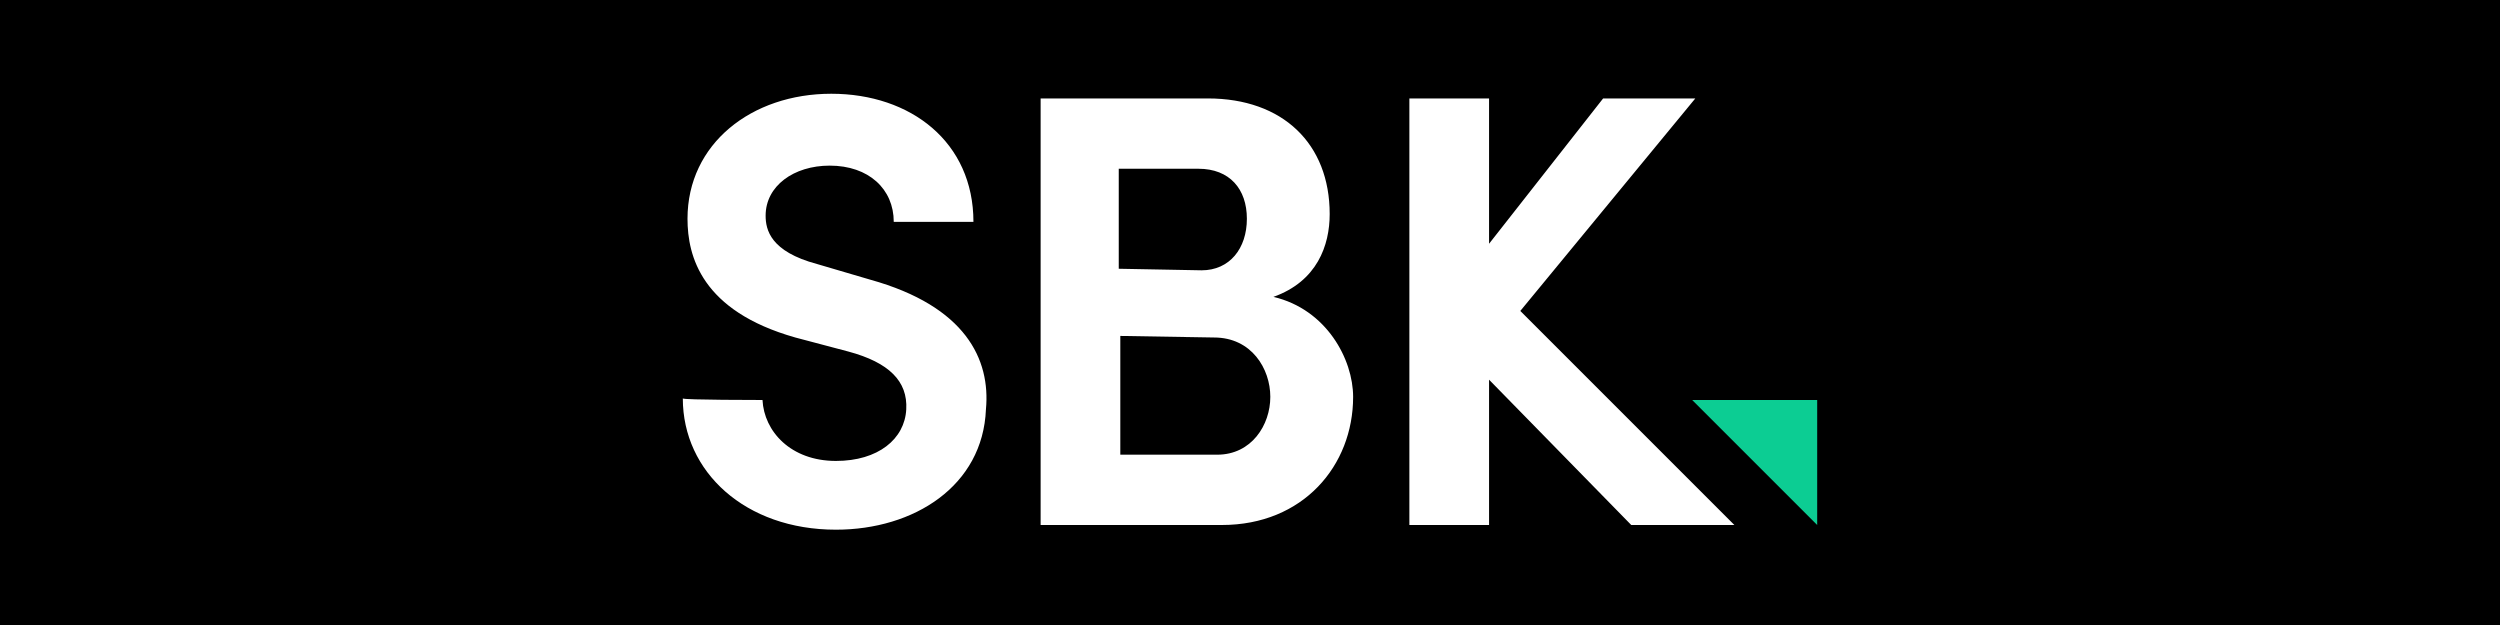 <?xml version="1.0" encoding="utf-8"?>
<svg xmlns="http://www.w3.org/2000/svg" xmlns:xlink="http://www.w3.org/1999/xlink" version="1.1" id="Layer_1" preserveAspectRatio="xMinYMin" x="0px" y="0px" width="160" height="40" viewBox="0 0 160 40" style="enable-background:new 0 0 160 40;" xml:space="preserve"><rect x="0" y="0" width="160" height="40" fill="#808080" stroke="none"/><style type="text/css">
	.st_376_0{fill:#FFFFFF;}
	.st_376_1{fill:#0CCD93;}
</style><svg x="0px" y="0px" width="160" height="40" class="bksvg-376" preserveAspectRatio="xMinYMin" viewBox="0 0 160 40"><g xmlns="http://www.w3.org/2000/svg">
	<rect width="160" height="40"/>
</g><g xmlns="http://www.w3.org/2000/svg">
	<path class="st_376_0" d="M48.8,25.6c0.1,2,1.8,3.9,4.7,3.9c2.7,0,4.4-1.4,4.5-3.3c0.1-1.8-1.1-3-3.7-3.7l-3.4-0.9   C44.9,19.9,44,16.4,44,14c0-4.8,4.1-8,9.2-8c5.1,0,9.1,3.1,9.1,8.2h-5.1c0-2.1-1.6-3.6-4.1-3.6c-2.3,0-4.1,1.3-4.1,3.2   c0,0.9,0.3,2.3,3.3,3.1l3.4,1c6.1,1.7,7.7,5.1,7.4,8.3c-0.2,4.9-4.6,7.7-9.6,7.7c-5.8,0-9.8-3.7-9.8-8.4   C43.7,25.6,48.8,25.6,48.8,25.6z M81.5,19c3.4,0.8,5.1,4,5.1,6.4c0,4.4-3.2,8.2-8.4,8.2H66.6V6.3h10.7c4.8,0,7.8,2.9,7.8,7.4   C85.1,15.7,84.3,18,81.5,19z M76.9,17.3c1.8,0,2.9-1.4,2.9-3.3c0-1.9-1.1-3.2-3.1-3.2h-5.1v6.4L76.9,17.3L76.9,17.3z M71.7,21.5   v7.6h6.2c2.2,0,3.4-1.9,3.4-3.7c0-1.8-1.2-3.8-3.6-3.8L71.7,21.5L71.7,21.5z M111,33.6h-6.6l-9.1-9.3v9.3h-5.1V6.3h5.1v9.3l7.3-9.3   h5.9L97.3,19.9L111,33.6z"/>
	<path class="st_376_1" d="M116.3,33.6v-8h-8L116.3,33.6z"/>
</g></svg></svg>
